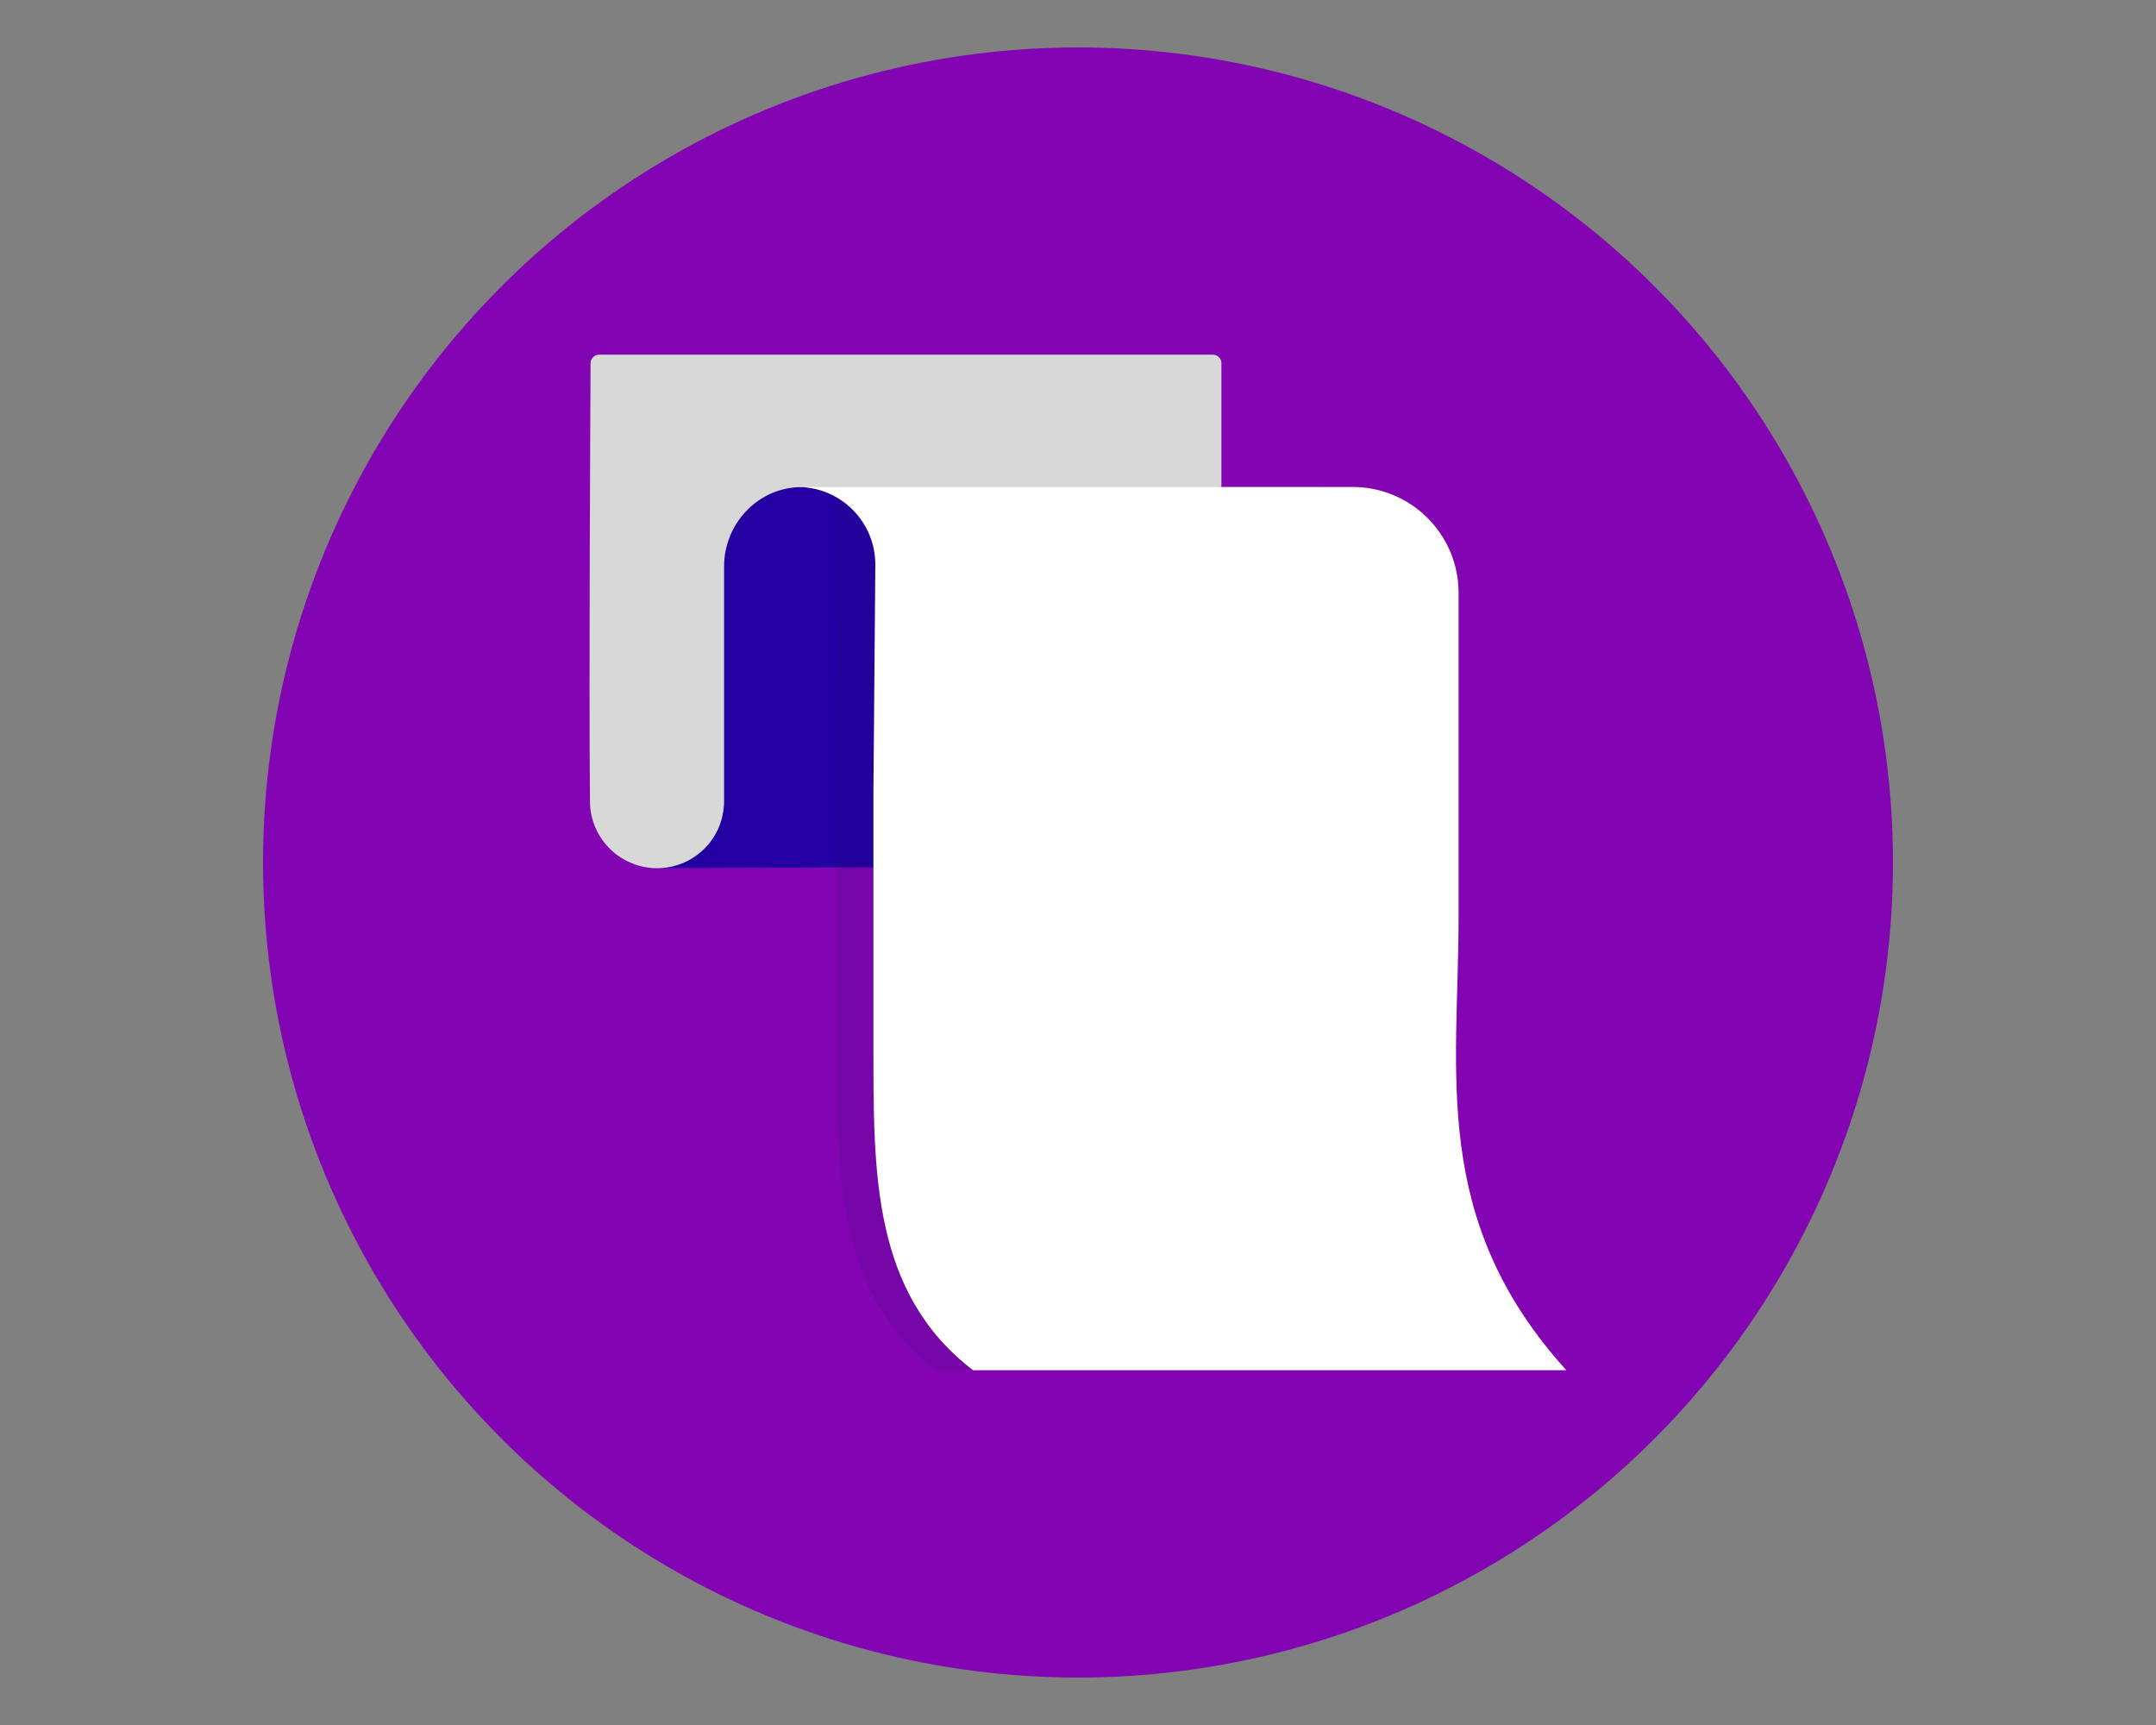 <svg xmlns="http://www.w3.org/2000/svg" viewBox="0 0 250 200"><rect x="0" y="0" width="250" height="200" fill="#808080" stroke="none"/><defs><style>      .cls-1 {        fill: #fff;      }      .cls-2 {        fill: #d8d8d8;      }      .cls-3 {        fill: none;        isolation: isolate;      }      .cls-4 {        fill: #2400a3;      }      .cls-5 {        fill: #8304b2;      }      .cls-6 {        fill: #1b1464;        mix-blend-mode: multiply;        opacity: .12;      }    </style></defs><g class="cls-3"><g id="Layer_1" data-name="Layer 1"><circle class="cls-5" cx="125" cy="100" r="94.5"></circle><g><path class="cls-4" d="m101.5,65.45c0-4.96-4.02-8.99-8.99-8.99h0c-4.96,0-8.99,4.02-8.99,8.99v26.22l-7.66,8.98,25.42-.08.22-8.9v-26.22Z"></path><path class="cls-2" d="m141.63,56.46v-14.35c0-.54-.44-.99-.99-.99h-71.17c-.54,0-.98.44-.99.98-.03,5.88-.2,36.38-.07,50.86,0,.57.07,1.14.2,1.69.13.54.31,1.07.55,1.57.23.49.52.96.85,1.39.33.43.71.82,1.12,1.18.41.35.86.66,1.34.92.48.26,1,.47,1.52.63.62.18,1.28.29,1.93.32.61.02,1.21-.03,1.81-.15.53-.11,1.06-.27,1.56-.49.49-.21.96-.48,1.4-.79.43-.31.84-.66,1.2-1.05.36-.39.69-.82.96-1.28.28-.46.51-.95.68-1.46.18-.52.3-1.06.37-1.61.04-.31.06-.62.06-.93v-27.22c0-4.87,3.79-9.02,8.66-9.2,5.11-.18,9.32,3.91,9.32,8.98"></path><path class="cls-6" d="m97.05,91.68l.22-26.22c0-4.96.94-8.99-4.02-8.99h59.37c6.78,0,12.28,5.5,12.28,12.28v37.54c0,18.2-3.36,35.09,12.5,52.6h-68.79c-11.7-8.95-11.56-22.83-11.56-37.56v-29.64Z"></path><path class="cls-1" d="m169.13,106.28v-37.54c0-6.78-5.5-12.28-12.28-12.28h-64.34c4.96,0,8.99,4.02,8.99,8.99l-.22,26.22v29.64c0,14.73-.14,28.61,11.56,37.56h68.79c-15.86-17.51-12.5-34.4-12.5-52.6Z"></path></g></g></g></svg>
